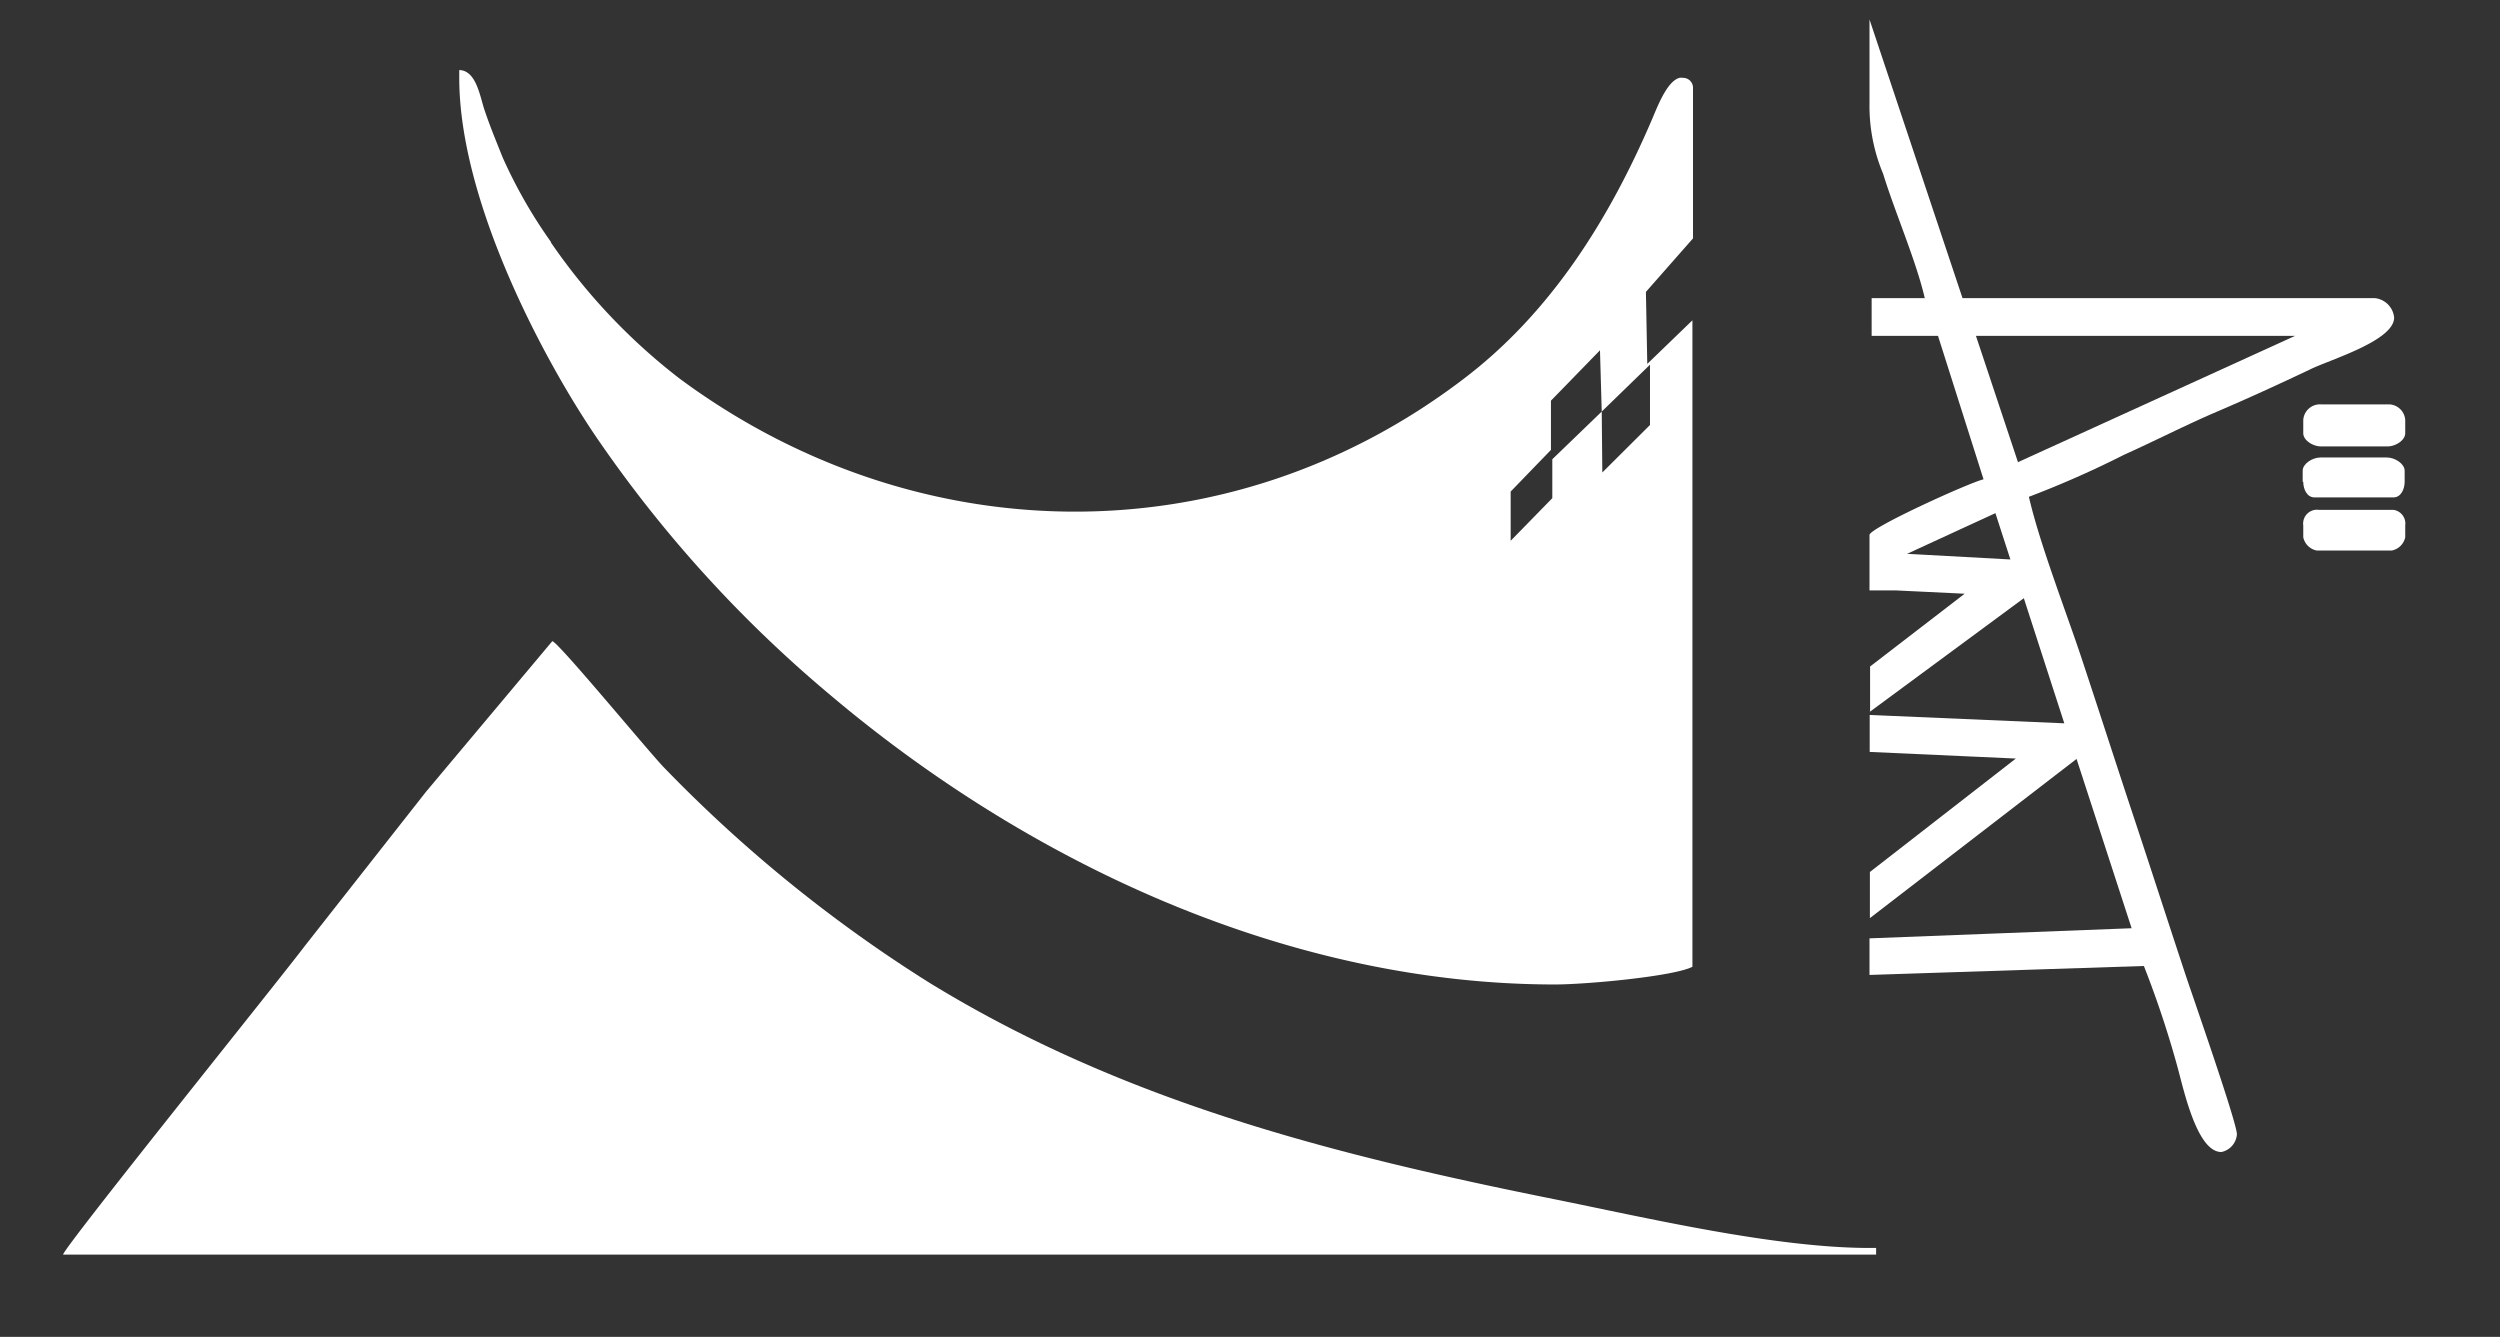 <svg xmlns="http://www.w3.org/2000/svg" viewBox="0 0 128.47 68.7"><rect x="0" y="0" width="128.47" height="68.7" fill="#333333" stroke="none"/><defs><style>.a{fill:#fff;}.a,.b{fill-rule:evenodd;}.b{fill:none;}</style></defs><path class="a" d="M118.36,21.69v.57c0,.37.5.68.91.68h3.42c.41,0,.91-.31.91-.68v-.57a.86.86,0,0,0-.81-.91h-3.52a.86.86,0,0,0-.91.81v.1"/><polyline class="b" points="82.3 21.12 82.35 24.25 84.8 21.81 84.78 18.71 82.3 21.12"/><polyline class="b" points="82.3 21.12 82.22 17.97 79.69 20.55 79.71 23.08 77.64 25.22 77.66 27.75 79.8 25.56 79.77 23.6 82.3 21.12"/><path class="a" d="M118.36,24.76c0,.39.2.8.57.8H123c.37,0,.57-.41.57-.8v-.57c0-.36-.5-.68-.91-.68h-3.42c-.41,0-.91.32-.91.68v.57"/><path class="a" d="M118.36,27.61a.88.88,0,0,0,.69.68h3.86a.88.88,0,0,0,.69-.68V27a.71.71,0,0,0-.61-.8h-3.83a.71.71,0,0,0-.8.61.61.61,0,0,0,0,.19v.57"/><path class="a" d="M96.07,36.59,104,30.74l2.08,6.43-10-.43v1.9l7.51.34-7.5,5.83v2.37L106.71,39l2.83,8.7-13.47.52V50.1l14.1-.46a51.41,51.41,0,0,1,1.71,5.13c.32,1.14,1,4.43,2.27,4.43a1,1,0,0,0,.8-.91c0-.61-2.29-7.14-2.66-8.26-.91-2.75-1.78-5.45-2.67-8.13s-1.78-5.45-2.7-8.22c-.83-2.47-2.11-5.77-2.66-8.15a50.75,50.75,0,0,0,4.89-2.16c1.56-.7,3.15-1.52,4.74-2.2s3.23-1.43,4.85-2.2c1-.49,4.29-1.46,4.29-2.65a1.11,1.11,0,0,0-1-1H100.85L96.07,1V5.31a9,9,0,0,0,.7,3.62c.58,1.9,1.7,4.48,2.14,6.39H96.18v1.94h3.41l2.34,7.37c-.75.18-5.86,2.5-5.86,2.86v2.85h1.36l3.53.17L96.1,34.25v2.34m5.44-19.33h16.4L103.7,23.75Zm1,9.11.77,2.38L98,28.46Z"/><path class="a" d="M28.31,12.43a25.21,25.21,0,0,1-2.48-4.34c-.33-.83-.61-1.49-.92-2.4C24.67,5,24.49,3.62,23.6,3.6V4c0,6.35,4.33,14.46,7,18.4a65.35,65.35,0,0,0,12,13.26C52.9,44.38,66.24,50.59,79.91,50.59c1.63,0,6.13-.42,7.06-.91V16.46L84.65,18.7,84.58,15,87,12.25V4.51A.51.51,0,0,0,86.49,4a.58.58,0,0,0-.18,0c-.65.16-1.16,1.54-1.41,2.12-2.21,5.16-5.23,10-9.78,13.42C63,28.72,47,28.39,34.93,19.46a30.78,30.78,0,0,1-6.62-7m54,8.69L79.77,23.6v2l-2.14,2.19V25.26l2.07-2.14V20.59L82.22,18Zm0,0,2.48-2.41v3.1l-2.45,2.44Z"/><path class="a" d="M3.24,64.47H96.41v-.34h-.34c-4.86,0-11.47-1.55-16.17-2.5-11.29-2.27-22.14-5-32.11-11.11A72.54,72.54,0,0,1,34.15,39.47c-.71-.71-5.49-6.52-5.77-6.52l-6.49,7.74-6.21,7.9C14.33,50.38,3.36,64,3.24,64.47"/><polyline class="b" points="84.61 14.88 87 12.15 87 16.36 84.69 18.6 84.61 14.88"/></svg>